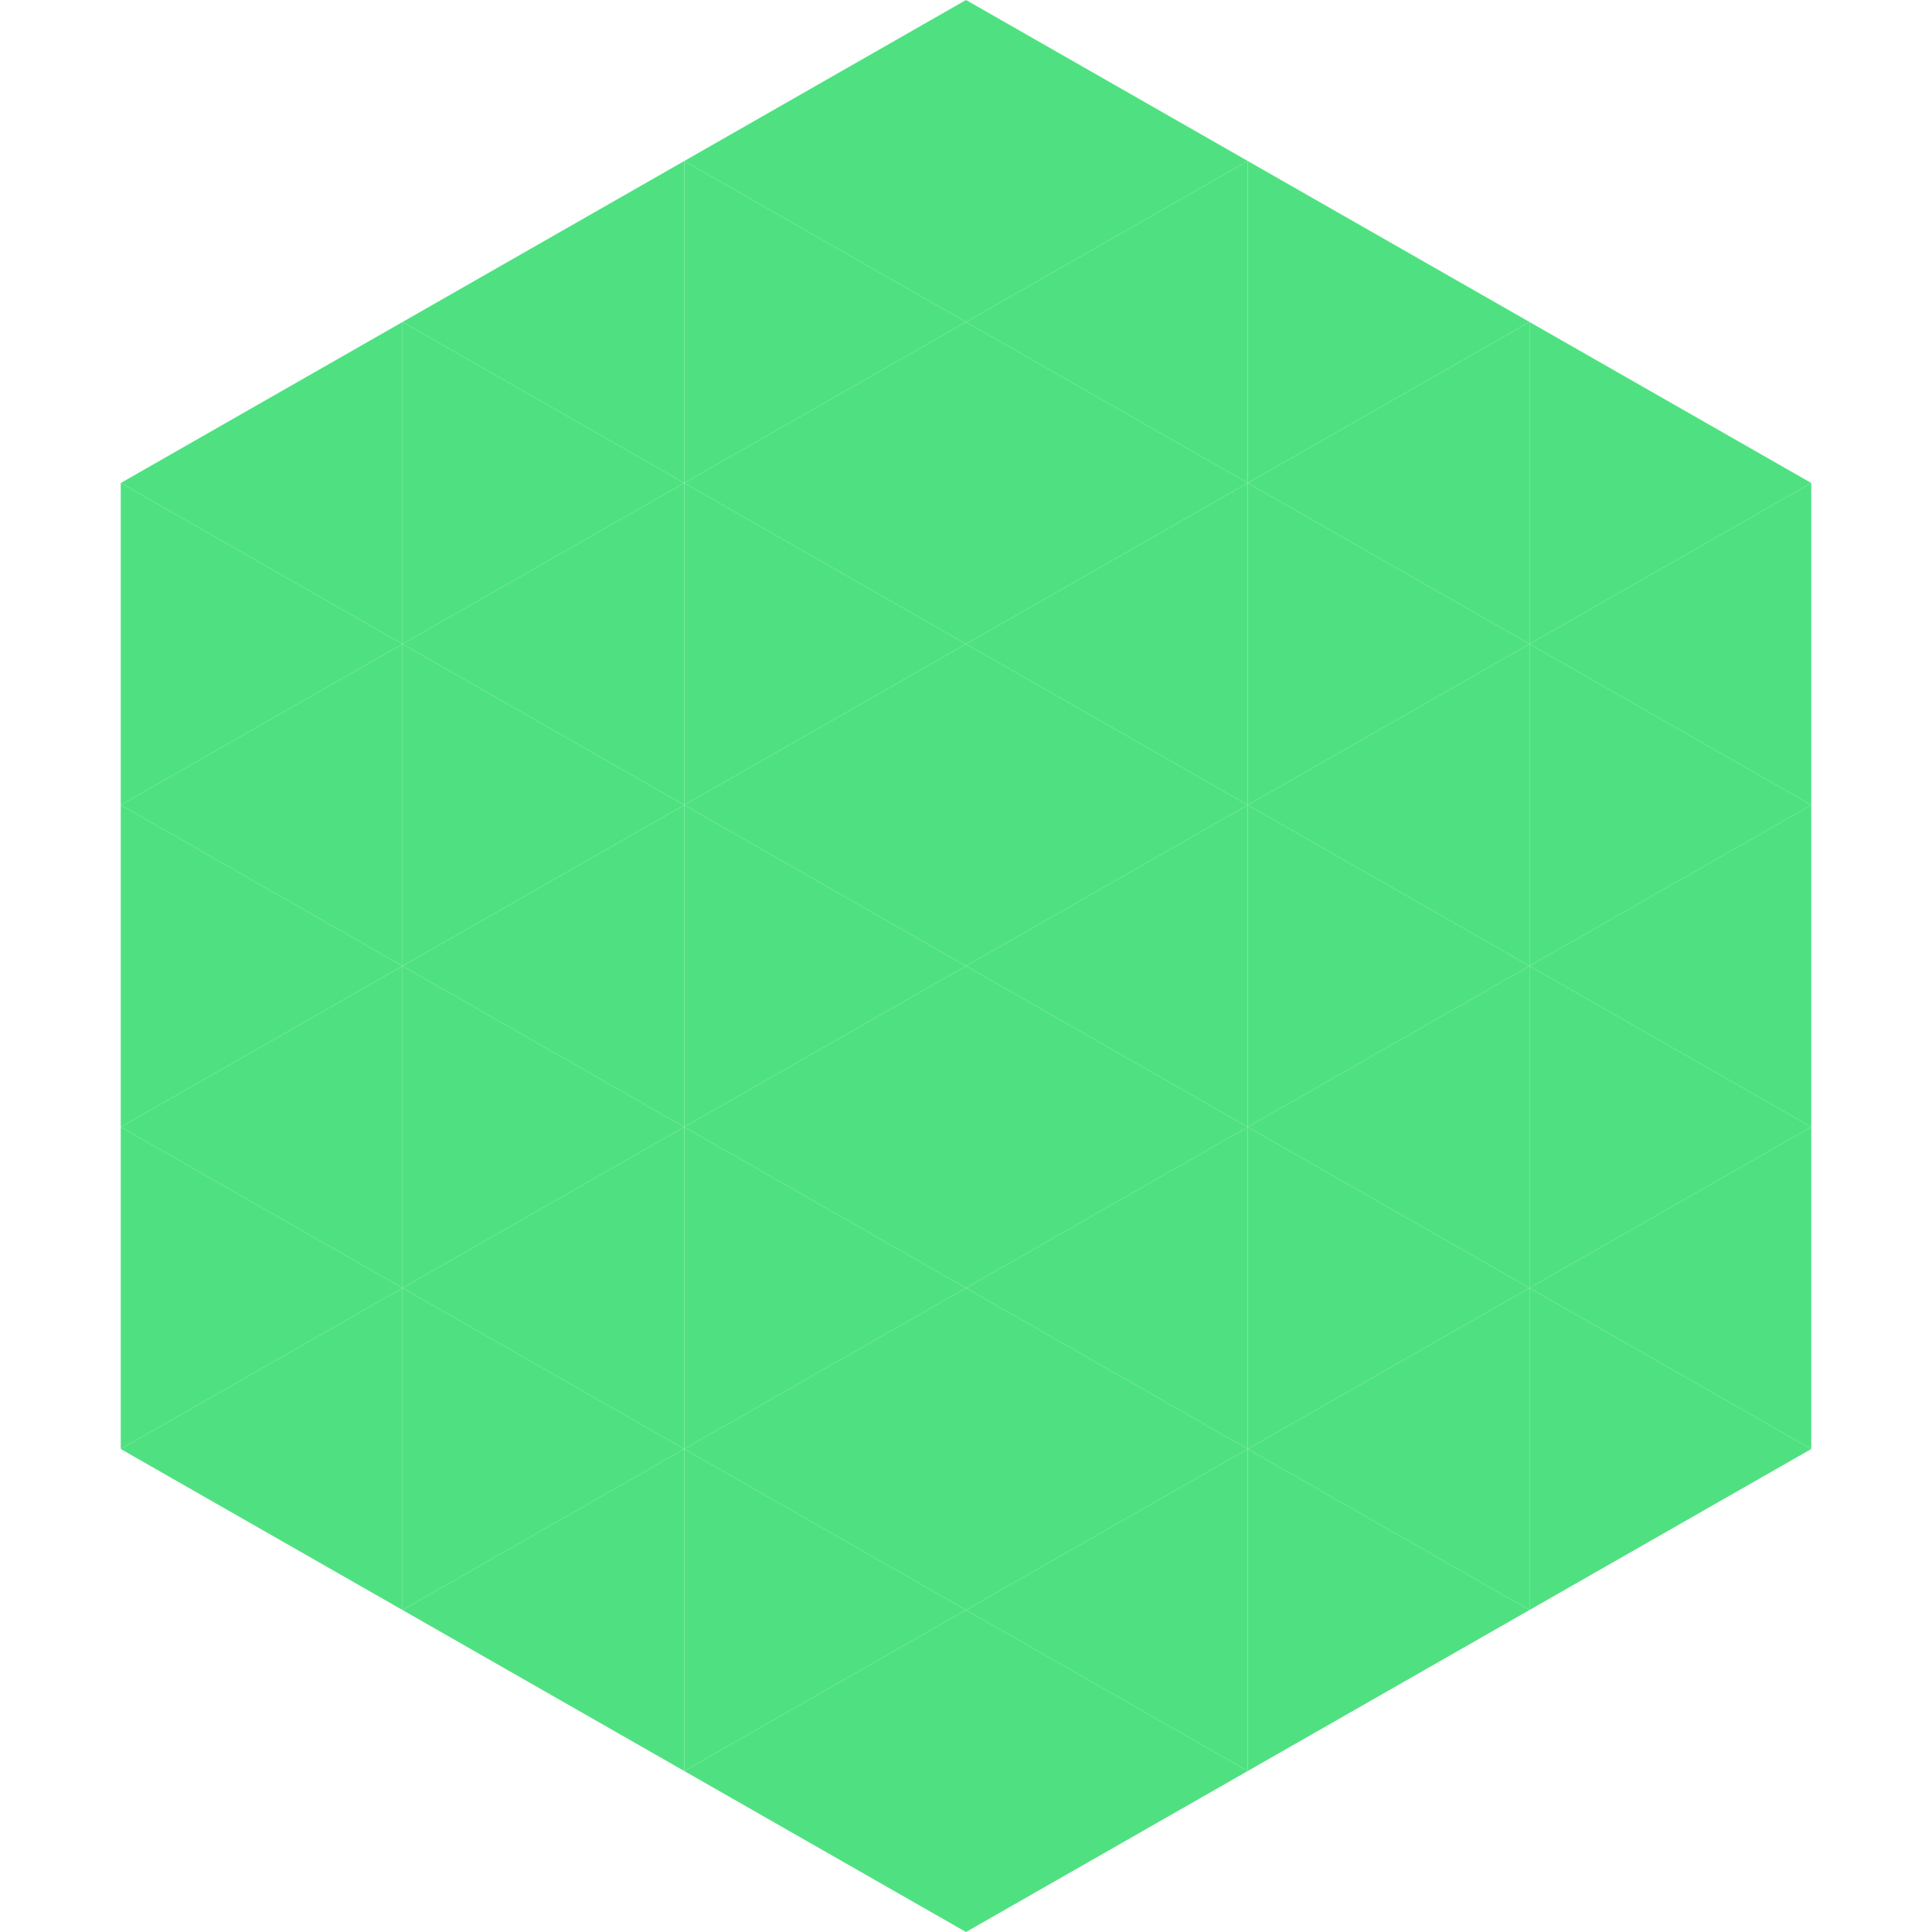 <?xml version="1.0"?>
<!-- Generated by SVGo -->
<svg width="240" height="240"
     xmlns="http://www.w3.org/2000/svg"
     xmlns:xlink="http://www.w3.org/1999/xlink">
<polygon points="50,40 15,60 50,80" style="fill:rgb(79,225,129)" />
<polygon points="190,40 225,60 190,80" style="fill:rgb(79,225,129)" />
<polygon points="15,60 50,80 15,100" style="fill:rgb(79,225,129)" />
<polygon points="225,60 190,80 225,100" style="fill:rgb(79,225,129)" />
<polygon points="50,80 15,100 50,120" style="fill:rgb(79,225,129)" />
<polygon points="190,80 225,100 190,120" style="fill:rgb(79,225,129)" />
<polygon points="15,100 50,120 15,140" style="fill:rgb(79,225,129)" />
<polygon points="225,100 190,120 225,140" style="fill:rgb(79,225,129)" />
<polygon points="50,120 15,140 50,160" style="fill:rgb(79,225,129)" />
<polygon points="190,120 225,140 190,160" style="fill:rgb(79,225,129)" />
<polygon points="15,140 50,160 15,180" style="fill:rgb(79,225,129)" />
<polygon points="225,140 190,160 225,180" style="fill:rgb(79,225,129)" />
<polygon points="50,160 15,180 50,200" style="fill:rgb(79,225,129)" />
<polygon points="190,160 225,180 190,200" style="fill:rgb(79,225,129)" />
<polygon points="15,180 50,200 15,220" style="fill:rgb(255,255,255); fill-opacity:0" />
<polygon points="225,180 190,200 225,220" style="fill:rgb(255,255,255); fill-opacity:0" />
<polygon points="50,0 85,20 50,40" style="fill:rgb(255,255,255); fill-opacity:0" />
<polygon points="190,0 155,20 190,40" style="fill:rgb(255,255,255); fill-opacity:0" />
<polygon points="85,20 50,40 85,60" style="fill:rgb(79,225,129)" />
<polygon points="155,20 190,40 155,60" style="fill:rgb(79,225,129)" />
<polygon points="50,40 85,60 50,80" style="fill:rgb(79,225,129)" />
<polygon points="190,40 155,60 190,80" style="fill:rgb(79,225,129)" />
<polygon points="85,60 50,80 85,100" style="fill:rgb(79,225,129)" />
<polygon points="155,60 190,80 155,100" style="fill:rgb(79,225,129)" />
<polygon points="50,80 85,100 50,120" style="fill:rgb(79,225,129)" />
<polygon points="190,80 155,100 190,120" style="fill:rgb(79,225,129)" />
<polygon points="85,100 50,120 85,140" style="fill:rgb(79,225,129)" />
<polygon points="155,100 190,120 155,140" style="fill:rgb(79,225,129)" />
<polygon points="50,120 85,140 50,160" style="fill:rgb(79,225,129)" />
<polygon points="190,120 155,140 190,160" style="fill:rgb(79,225,129)" />
<polygon points="85,140 50,160 85,180" style="fill:rgb(79,225,129)" />
<polygon points="155,140 190,160 155,180" style="fill:rgb(79,225,129)" />
<polygon points="50,160 85,180 50,200" style="fill:rgb(79,225,129)" />
<polygon points="190,160 155,180 190,200" style="fill:rgb(79,225,129)" />
<polygon points="85,180 50,200 85,220" style="fill:rgb(79,225,129)" />
<polygon points="155,180 190,200 155,220" style="fill:rgb(79,225,129)" />
<polygon points="120,0 85,20 120,40" style="fill:rgb(79,225,129)" />
<polygon points="120,0 155,20 120,40" style="fill:rgb(79,225,129)" />
<polygon points="85,20 120,40 85,60" style="fill:rgb(79,225,129)" />
<polygon points="155,20 120,40 155,60" style="fill:rgb(79,225,129)" />
<polygon points="120,40 85,60 120,80" style="fill:rgb(79,225,129)" />
<polygon points="120,40 155,60 120,80" style="fill:rgb(79,225,129)" />
<polygon points="85,60 120,80 85,100" style="fill:rgb(79,225,129)" />
<polygon points="155,60 120,80 155,100" style="fill:rgb(79,225,129)" />
<polygon points="120,80 85,100 120,120" style="fill:rgb(79,225,129)" />
<polygon points="120,80 155,100 120,120" style="fill:rgb(79,225,129)" />
<polygon points="85,100 120,120 85,140" style="fill:rgb(79,225,129)" />
<polygon points="155,100 120,120 155,140" style="fill:rgb(79,225,129)" />
<polygon points="120,120 85,140 120,160" style="fill:rgb(79,225,129)" />
<polygon points="120,120 155,140 120,160" style="fill:rgb(79,225,129)" />
<polygon points="85,140 120,160 85,180" style="fill:rgb(79,225,129)" />
<polygon points="155,140 120,160 155,180" style="fill:rgb(79,225,129)" />
<polygon points="120,160 85,180 120,200" style="fill:rgb(79,225,129)" />
<polygon points="120,160 155,180 120,200" style="fill:rgb(79,225,129)" />
<polygon points="85,180 120,200 85,220" style="fill:rgb(79,225,129)" />
<polygon points="155,180 120,200 155,220" style="fill:rgb(79,225,129)" />
<polygon points="120,200 85,220 120,240" style="fill:rgb(79,225,129)" />
<polygon points="120,200 155,220 120,240" style="fill:rgb(79,225,129)" />
<polygon points="85,220 120,240 85,260" style="fill:rgb(255,255,255); fill-opacity:0" />
<polygon points="155,220 120,240 155,260" style="fill:rgb(255,255,255); fill-opacity:0" />
</svg>
